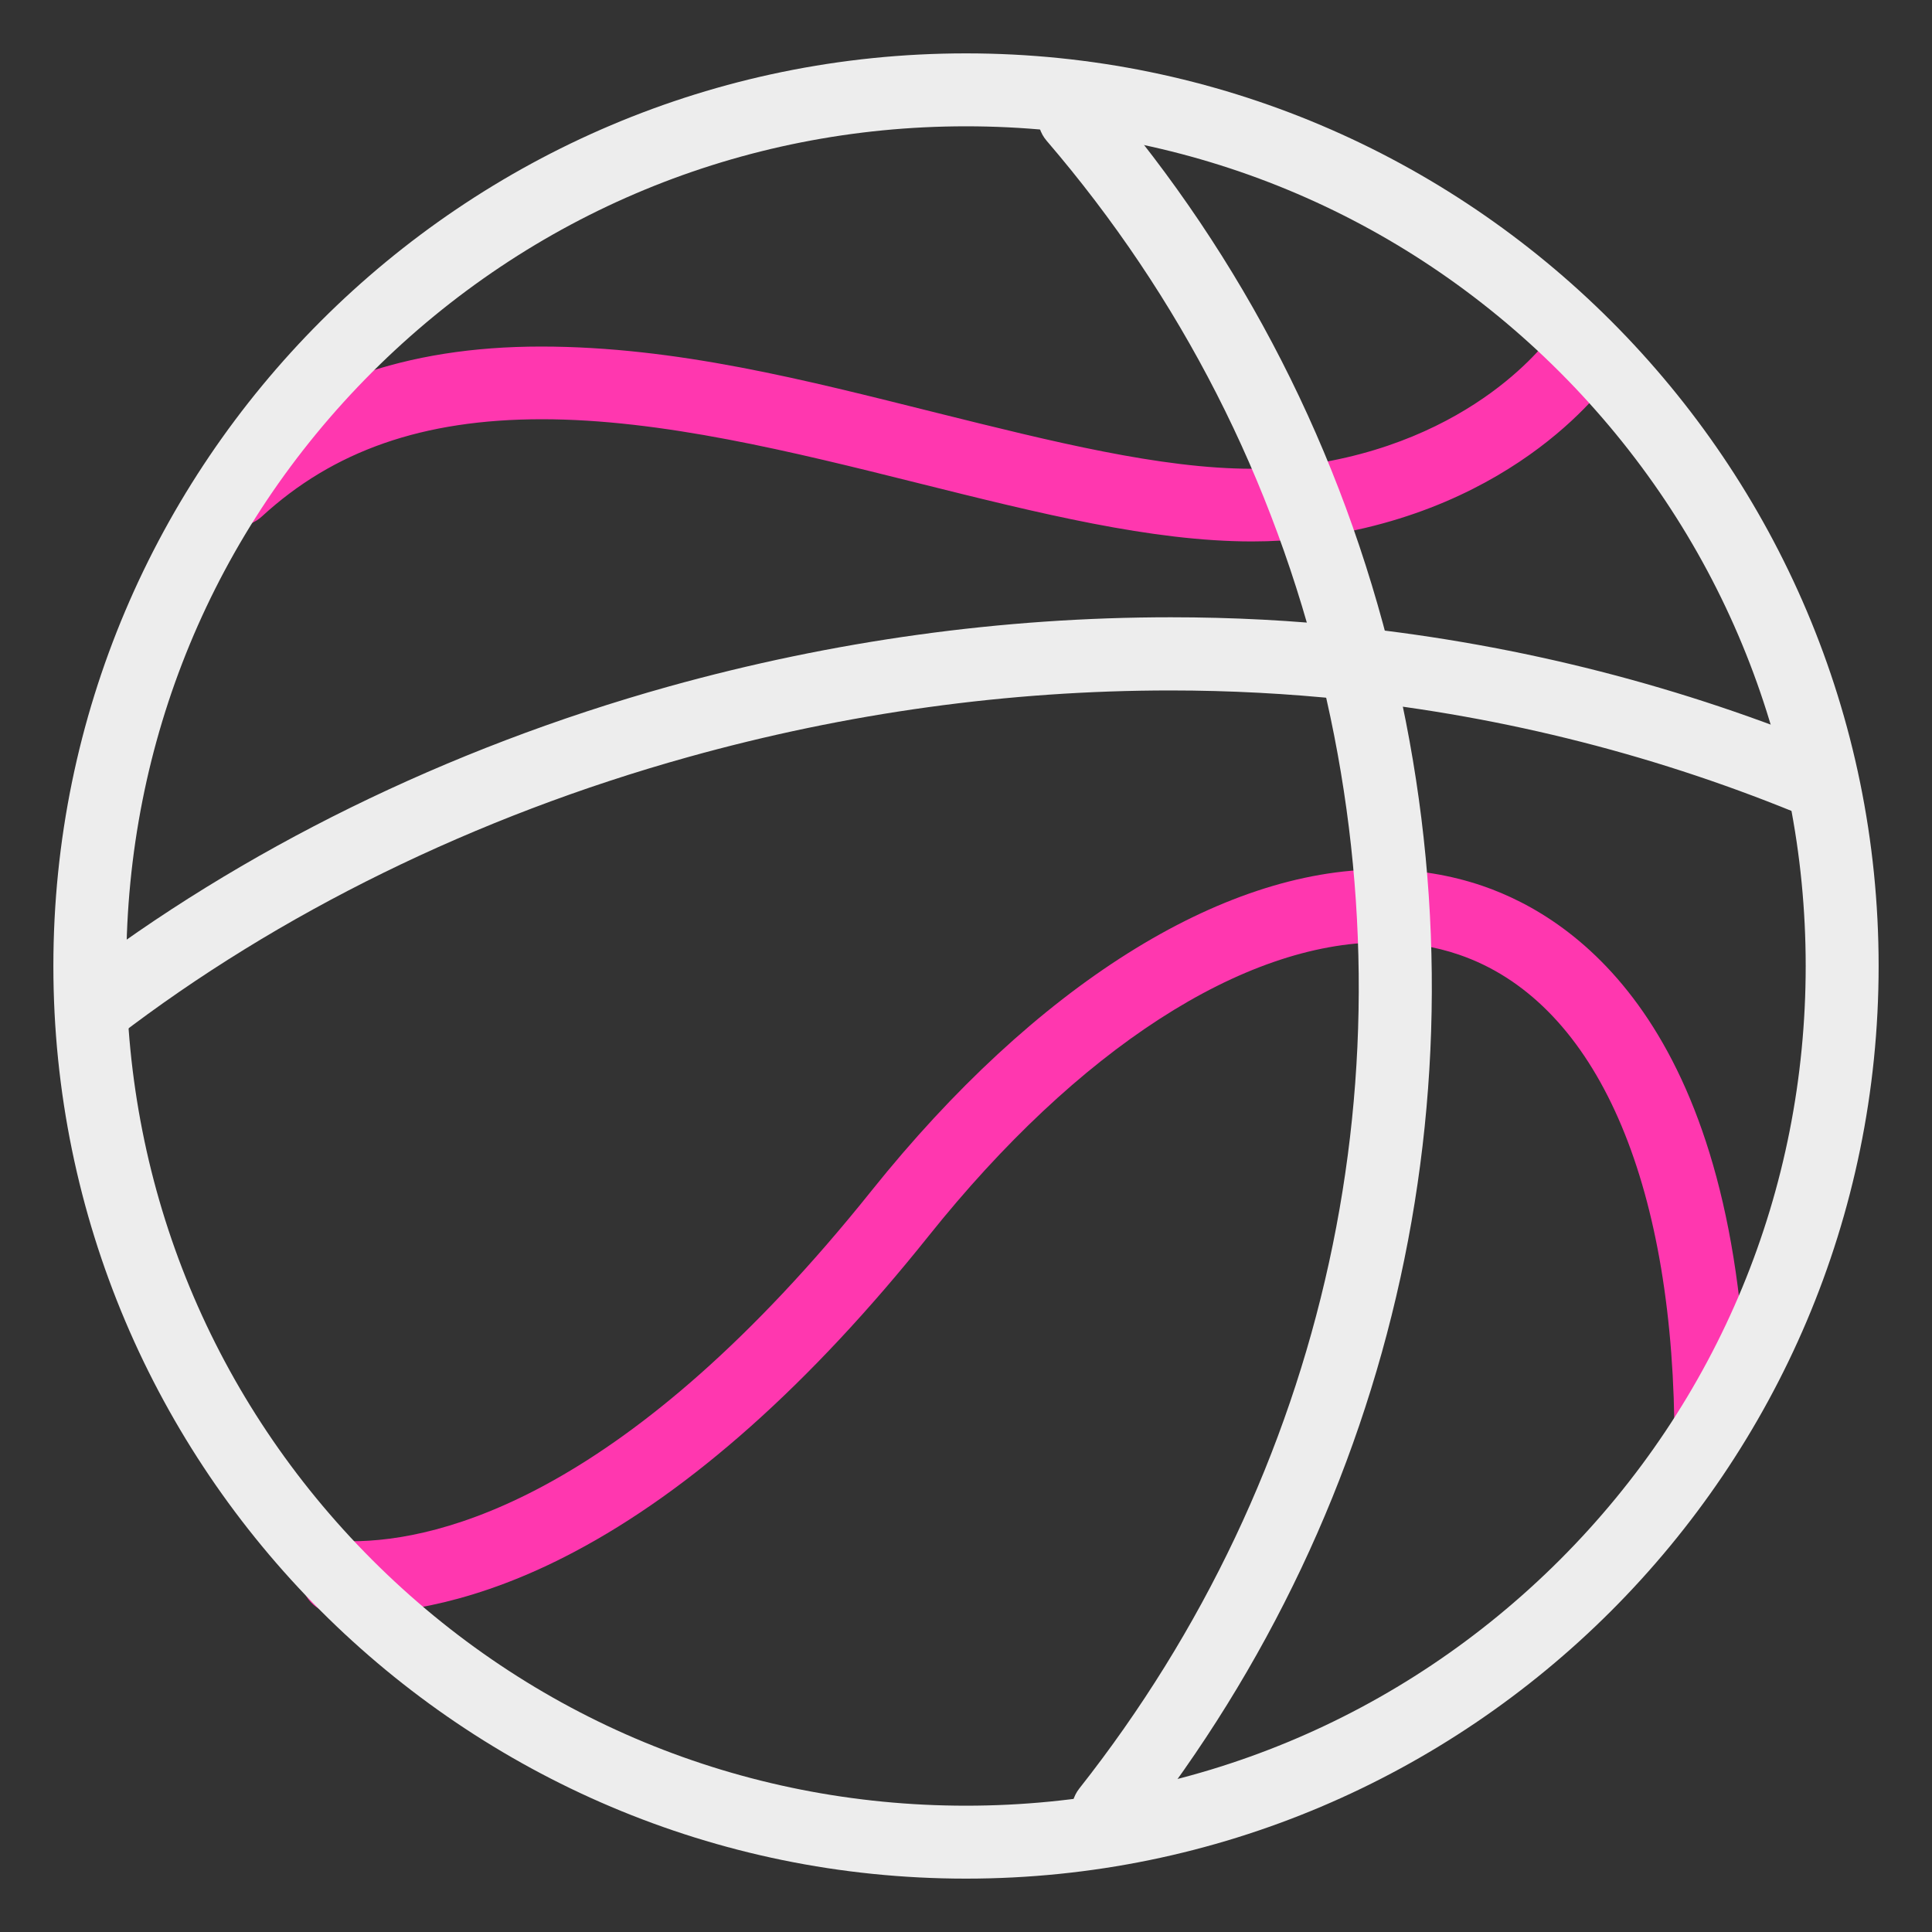 <?xml version="1.0" encoding="utf-8"?>
<svg xmlns="http://www.w3.org/2000/svg" height="80" id="basketball" viewBox="0 0 80 80" width="80">
  <rect x="0" y="0" width="80" height="80" fill="#333333" stroke="none"/>
  <defs>
    <style>
      .cls-1 {
        fill: #ededed;
      }

      .cls-1, .cls-2 {
        stroke-width: 0px;
      }

      .cls-2 {
        fill: #ff37af;
      }
    </style>
  </defs>
  <path class="cls-1" d="M3.94,43.25c-.47,0-.91-.21-1.2-.59-.25-.32-.35-.72-.3-1.12s.26-.76.58-1c6.98-5.36,15.5-9.55,24.66-12.11,6.82-1.9,13.82-2.87,20.8-2.87,2.55,0,5.09.13,7.55.4,6.92.74,13.66,2.46,20.02,5.12.37.16.66.45.81.82.15.37.15.78,0,1.16-.24.56-.78.93-1.39.93-.2,0-.4-.04-.58-.12-6.09-2.55-12.55-4.2-19.18-4.9-2.36-.25-4.8-.38-7.24-.38-6.7,0-13.42.93-19.98,2.76-8.79,2.45-16.96,6.46-23.64,11.59-.27.21-.58.31-.92.31Z"/>
  <path class="cls-2" d="M14.53,66.84c-.22,0-.42,0-.62-.01-.83-.04-1.48-.75-1.44-1.58.04-.81.7-1.44,1.52-1.44.22,0,.39.01.57.01,3.7,0,11.43-1.89,21.54-14.53,6.76-8.44,14.45-13.29,21.1-13.29,1.45,0,2.86.23,4.18.68,3.98,1.36,10.7,6.04,10.96,22.12.01.83-.65,1.52-1.48,1.53-.84,0-1.52-.67-1.53-1.48-.17-10.4-3.42-17.44-8.92-19.32-.99-.34-2.06-.51-3.18-.51-5.75,0-12.6,4.43-18.77,12.15-4.9,6.13-9.84,10.53-14.68,13.09-4.02,2.13-7.25,2.57-9.25,2.57Z"/>
  <path class="cls-2" d="M51.84,22.42c-4.14,0-8.83-1.17-13.8-2.41-5.24-1.31-10.66-2.65-15.6-2.65s-8.64,1.31-11.59,4.02c-.28.26-.64.4-1.02.4-.42,0-.83-.18-1.11-.49-.56-.61-.52-1.57.09-2.13,3.53-3.23,7.98-4.81,13.59-4.81s10.96,1.39,16.37,2.74c4.78,1.19,9.3,2.32,13.07,2.32.7,0,1.36-.04,1.97-.12,7.28-.93,10.35-5.3,10.48-5.48.28-.43.75-.68,1.26-.68.3,0,.59.09.84.25.69.46.88,1.4.42,2.1-.15.23-3.87,5.68-12.6,6.8-.74.09-1.53.14-2.36.14Z"/>
  <path class="cls-1" d="M45.87,76.5c-.34,0-.67-.11-.93-.32-.32-.25-.52-.61-.56-1.01s.06-.79.31-1.11c10.28-13.03,13.94-29.75,10.06-45.87-2.01-8.36-5.85-15.88-11.41-22.36-.54-.63-.47-1.59.16-2.13.27-.23.62-.36.98-.36.44,0,.86.19,1.15.53,5.87,6.84,9.93,14.79,12.06,23.61,4.1,17.02.23,34.68-10.62,48.44-.29.37-.72.58-1.19.58Z"/>
  <path class="cls-1" d="M40,77.79c-20.84,0-37.79-16.95-37.79-37.79S19.16,2.21,40,2.21s37.79,16.95,37.79,37.79-16.95,37.79-37.79,37.79ZM40,5.23c-9.29,0-18.02,3.62-24.59,10.18-6.57,6.57-10.18,15.3-10.18,24.59s3.62,18.02,10.18,24.59c6.57,6.57,15.3,10.18,24.59,10.18s18.02-3.62,24.59-10.18c6.57-6.57,10.18-15.3,10.18-24.59s-3.62-18.02-10.18-24.59c-6.57-6.57-15.3-10.18-24.59-10.18Z"/>
</svg>